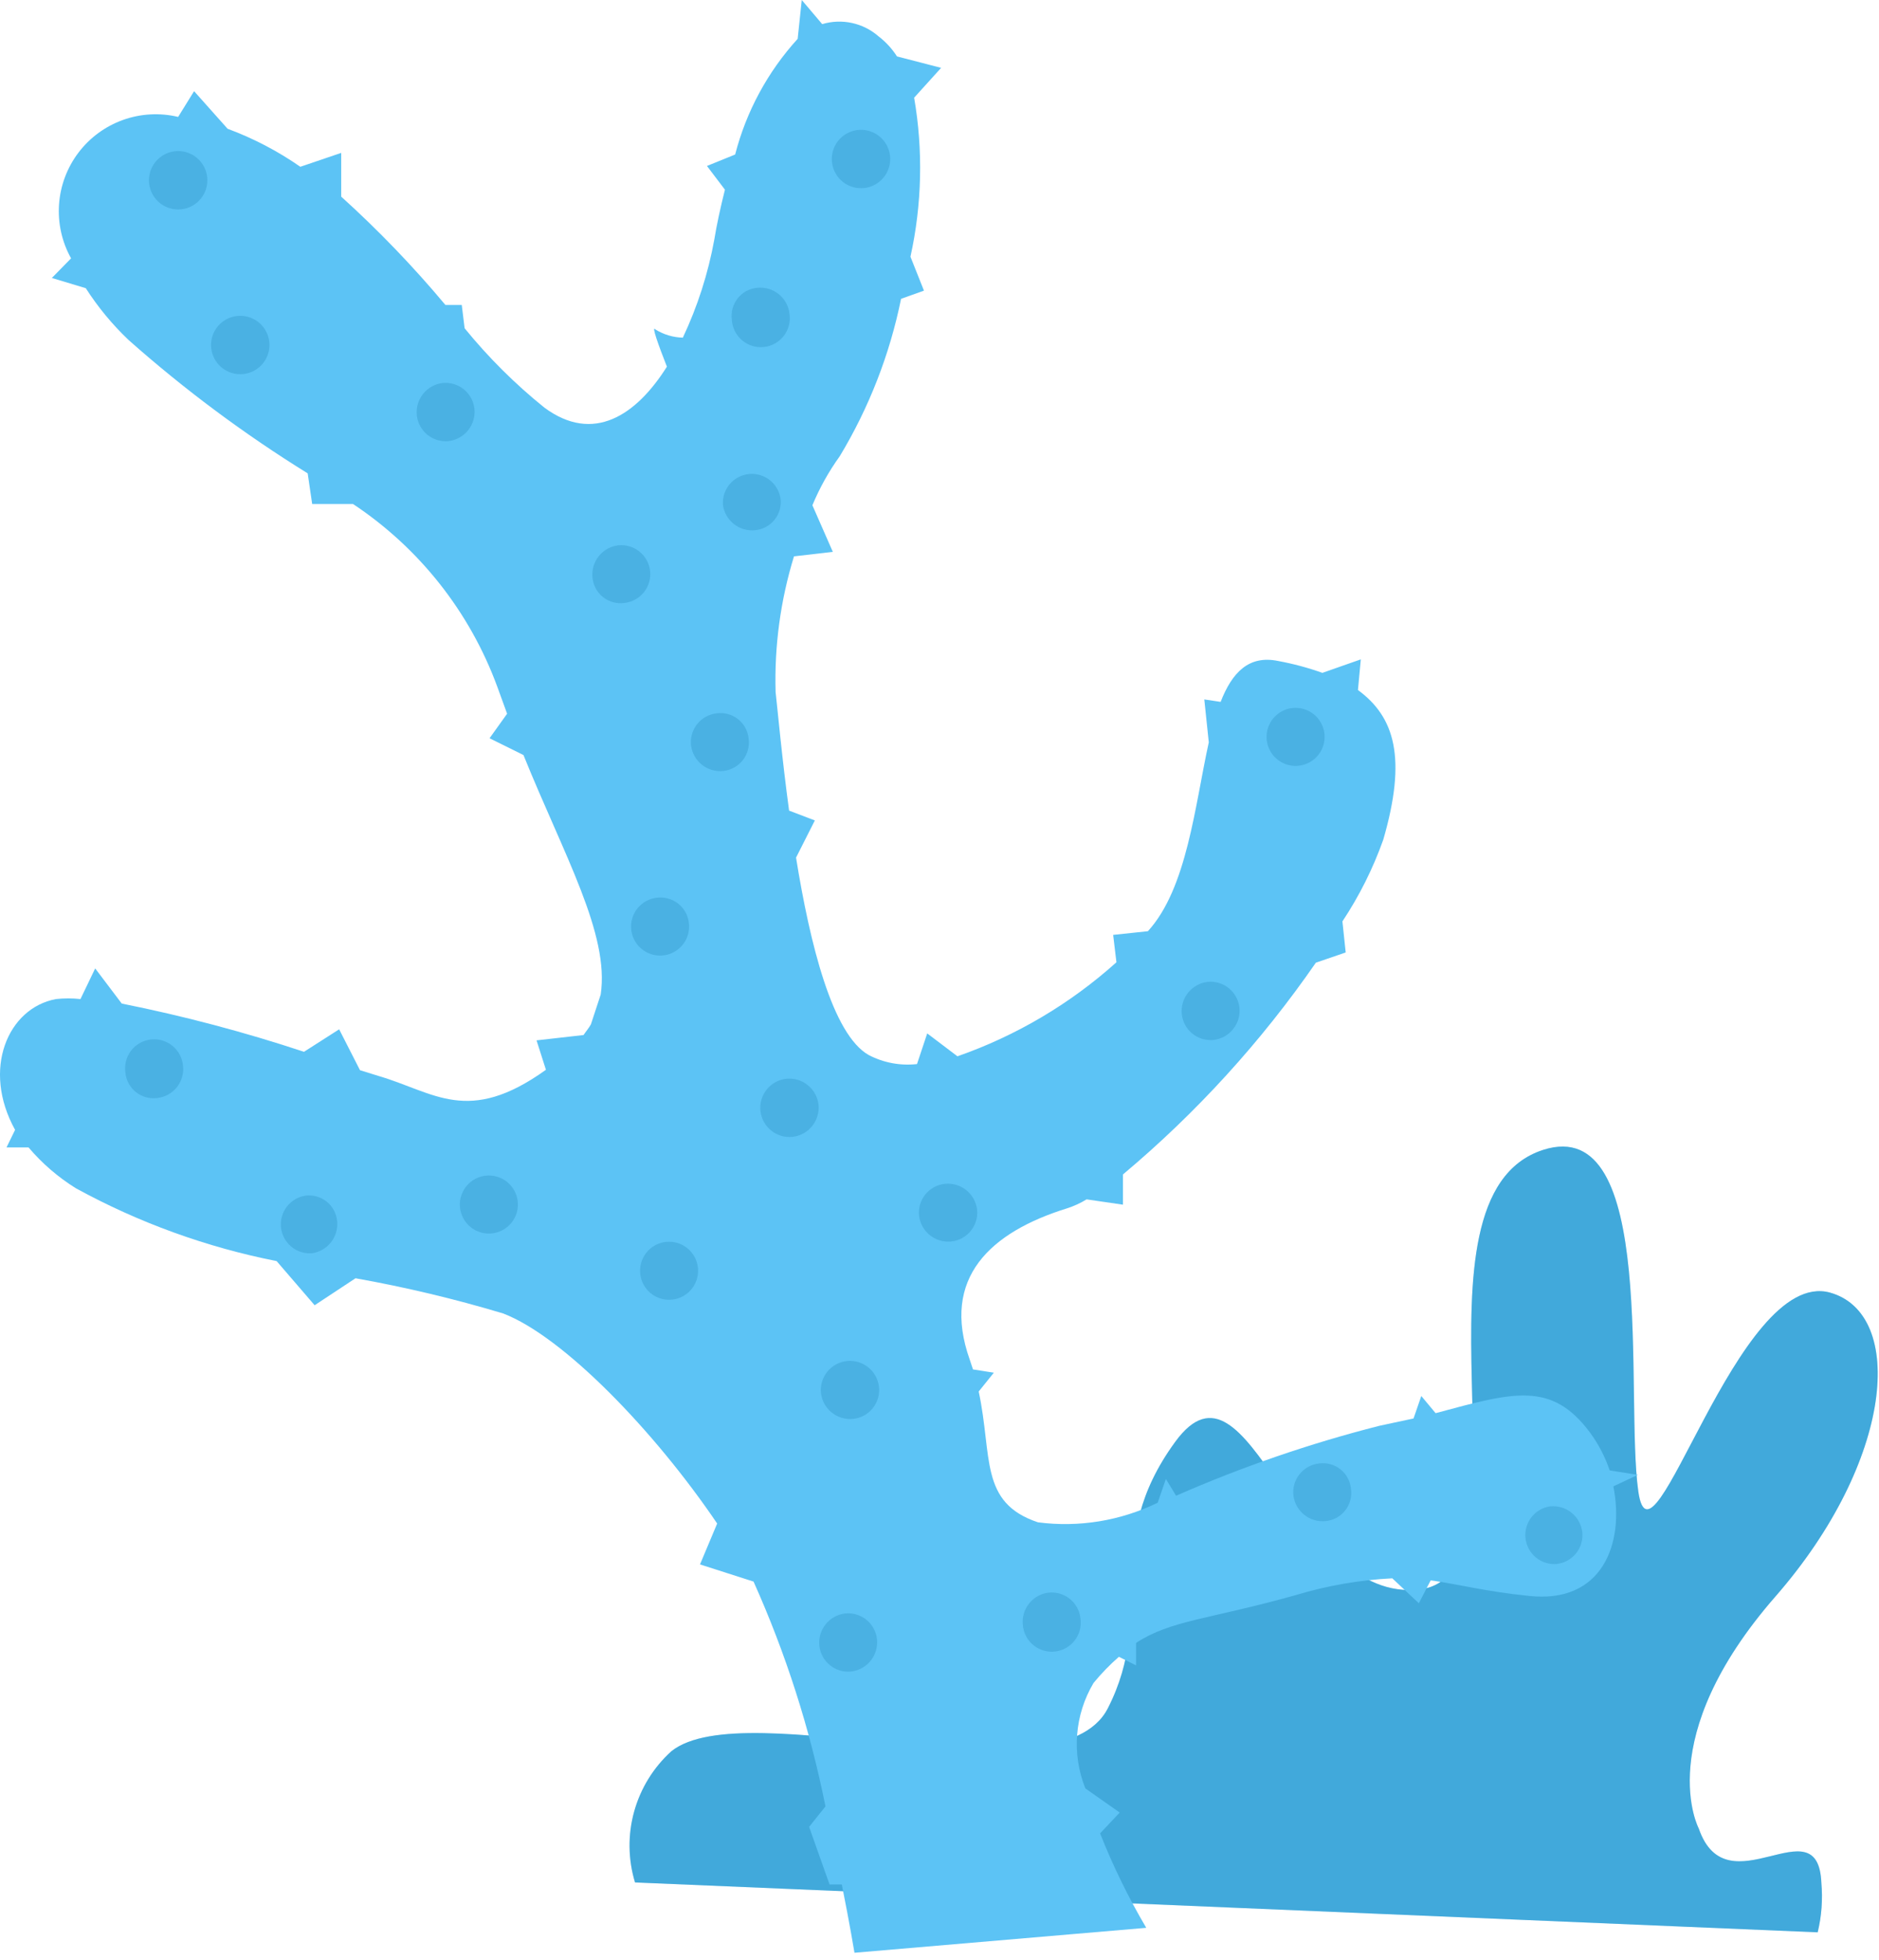 
<svg width="187" height="195" viewBox="0 0 187 195" fill="none" xmlns="http://www.w3.org/2000/svg">
<g clip-path="url(#clip0_252_10785)">
<path d="M63.198 187.288C62.501 184.993 62.471 182.547 63.112 180.235C63.753 177.923 65.038 175.842 66.817 174.233C74.219 168.336 105.332 179.601 110.253 169.962C115.175 160.324 109.481 153.694 116.964 143.445C124.448 133.196 128.596 159.713 141.366 158.127C153.202 156.582 139.089 119.084 153.568 114.406C165.037 110.705 161.702 138.809 163.044 148.366C164.386 157.924 172.886 126.079 182.118 128.6C189.683 130.715 188.463 145.357 176.709 158.819C164.305 173.013 169.063 181.92 169.063 181.92C171.869 190.054 180.939 179.398 181.264 187.329C181.411 188.978 181.287 190.64 180.898 192.25L63.198 187.288Z" fill="#5CC3F5"/>
<path opacity="0.3" d="M63.198 187.288C62.501 184.993 62.471 182.547 63.112 180.235C63.753 177.923 65.038 175.842 66.817 174.233C74.219 168.336 105.332 179.601 110.253 169.962C115.175 160.324 109.481 153.694 116.964 143.445C124.448 133.196 128.596 159.713 141.366 158.127C153.202 156.582 139.089 119.084 153.568 114.406C165.037 110.705 161.702 138.809 163.044 148.366C164.386 157.924 172.886 126.079 182.118 128.6C189.683 130.715 188.463 145.357 176.709 158.819C164.305 173.013 169.063 181.92 169.063 181.92C171.869 190.054 180.939 179.398 181.264 187.329C181.411 188.978 181.287 190.64 180.898 192.25L63.198 187.288Z" fill="#036C9F"/>
<path d="M163.004 146.739L160.198 146.292C159.75 144.969 159.106 143.722 158.286 142.591C154.423 137.345 150.6 138.524 142.872 140.598L141.449 138.89L140.676 141.127L137.26 141.859C130.342 143.619 123.582 145.945 117.046 148.814L116.029 147.146L115.216 149.505C111.521 151.309 107.377 151.988 103.3 151.457C97.443 149.505 98.785 144.909 97.402 138.443L98.907 136.572L96.833 136.246L96.508 135.27C93.62 127.136 98.582 122.581 106.187 120.222C106.871 120.003 107.527 119.703 108.139 119.327L111.759 119.856V116.847C119.072 110.715 125.528 103.629 130.956 95.779L133.925 94.762L133.599 91.671C135.281 89.136 136.647 86.404 137.666 83.537C140.025 75.403 138.805 71.336 135.145 68.652L135.429 65.602L131.606 66.944C130.176 66.434 128.707 66.04 127.214 65.764C124.286 65.154 122.618 66.903 121.479 69.831L119.853 69.587L120.3 73.858C118.917 80.121 118.144 88.377 114.24 92.648L110.783 93.014L111.108 95.739C106.506 99.873 101.128 103.053 95.287 105.093L92.278 102.815L91.261 105.866C89.608 106.05 87.938 105.739 86.462 104.971C82.842 102.937 80.606 93.908 79.223 85.327L81.094 81.626L78.531 80.65C77.799 75.24 77.392 70.604 77.189 68.855C77.057 64.285 77.675 59.723 79.019 55.353L82.883 54.905L80.85 50.269C81.568 48.543 82.482 46.906 83.574 45.388C86.488 40.556 88.551 35.26 89.675 29.73L91.953 28.917L90.61 25.541C91.757 20.341 91.881 14.968 90.976 9.72L93.661 6.751L89.268 5.613C88.779 4.847 88.159 4.172 87.438 3.62C86.682 2.958 85.771 2.499 84.789 2.286C83.808 2.072 82.788 2.112 81.826 2.4L79.792 0L79.385 3.864C76.404 7.136 74.268 11.087 73.163 15.373L70.356 16.512L72.146 18.871C71.698 20.661 71.333 22.328 71.089 23.833C70.474 27.209 69.421 30.491 67.957 33.594C66.992 33.571 66.052 33.29 65.232 32.781C64.785 32.292 65.557 34.407 66.371 36.481C63.321 41.321 59.05 44.168 54.17 40.549C51.257 38.203 48.599 35.559 46.239 32.658L45.954 30.34H44.327C41.125 26.511 37.66 22.91 33.956 19.562V15.211L29.889 16.593C27.646 15.031 25.213 13.761 22.65 12.811L19.315 9.07L17.729 11.632C15.908 11.197 14 11.302 12.238 11.934C10.476 12.565 8.936 13.696 7.806 15.188C6.676 16.681 6.005 18.47 5.875 20.337C5.745 22.204 6.161 24.069 7.073 25.704L5.161 27.656L8.537 28.673C9.747 30.56 11.181 32.295 12.808 33.838C18.357 38.757 24.317 43.193 30.621 47.096L31.069 50.147H35.136C41.733 54.525 46.763 60.894 49.492 68.326L50.468 71.011L48.72 73.451L52.095 75.119C56.162 85.164 60.677 92.932 59.782 98.951L58.806 101.92C58.603 102.286 58.318 102.612 58.074 102.978L53.397 103.507L54.332 106.435C46.564 112.007 43.229 108.672 37.657 107.045L35.827 106.476L33.753 102.408L30.255 104.645C24.312 102.677 18.255 101.074 12.116 99.846L9.473 96.349L8.008 99.399C7.197 99.311 6.379 99.311 5.568 99.399C0.769 100.294 -1.834 106.394 1.501 112.413L0.647 114.162H2.843C4.195 115.755 5.787 117.127 7.561 118.229C13.809 121.648 20.543 124.089 27.53 125.469L31.313 129.861L35.38 127.177C40.337 128.059 45.239 129.227 50.062 130.675C56.04 132.952 65.151 142.388 71.373 151.579L69.665 155.646L74.993 157.354C78.208 164.52 80.609 172.023 82.151 179.723L80.524 181.757L82.558 187.491H83.778C84.591 191.558 85.038 194.283 85.038 194.283L114.077 191.802C112.303 188.796 110.766 185.654 109.482 182.408L111.434 180.333L108.017 177.934C107.337 176.24 107.057 174.412 107.198 172.592C107.339 170.773 107.898 169.01 108.831 167.441C109.599 166.506 110.442 165.635 111.352 164.838L113.061 165.692V163.455C116.558 161.178 120.259 161.137 128.963 158.697C132.083 157.755 135.306 157.195 138.561 157.029L141.205 159.51L142.384 157.232C145.068 157.599 147.753 158.331 152.145 158.778C159.425 159.591 161.703 153.613 160.564 147.878L163.004 146.739Z" fill="#5CC3F5"/>
<path opacity="0.2" d="M51.524 119.531C51.586 120.099 51.477 120.673 51.212 121.179C50.947 121.685 50.538 122.102 50.036 122.375C49.534 122.649 48.963 122.768 48.394 122.716C47.825 122.665 47.283 122.446 46.839 122.087C46.394 121.728 46.066 121.245 45.896 120.699C45.726 120.154 45.722 119.57 45.884 119.022C46.046 118.474 46.367 117.986 46.806 117.621C47.246 117.255 47.783 117.028 48.352 116.969C49.112 116.889 49.873 117.114 50.468 117.594C51.062 118.074 51.442 118.771 51.524 119.531Z" fill="#036C9F"/>
<path opacity="0.2" d="M18.216 106.069C18.296 106.829 18.071 107.59 17.59 108.185C17.11 108.78 16.414 109.159 15.654 109.241C15.279 109.292 14.897 109.267 14.532 109.167C14.167 109.066 13.826 108.893 13.53 108.658C13.233 108.422 12.988 108.129 12.807 107.796C12.627 107.463 12.516 107.097 12.482 106.72C12.424 106.336 12.444 105.945 12.541 105.569C12.637 105.193 12.809 104.84 13.045 104.532C13.281 104.224 13.577 103.967 13.915 103.776C14.253 103.585 14.626 103.464 15.011 103.42C15.397 103.377 15.787 103.411 16.159 103.521C16.531 103.632 16.877 103.816 17.177 104.064C17.476 104.311 17.722 104.616 17.9 104.961C18.079 105.305 18.186 105.682 18.216 106.069Z" fill="#036C9F"/>
<path opacity="0.2" d="M33.55 121.483C33.63 122.248 33.407 123.013 32.927 123.614C32.448 124.216 31.751 124.604 30.988 124.696C30.25 124.735 29.525 124.489 28.963 124.009C28.401 123.53 28.044 122.853 27.965 122.118C27.887 121.383 28.094 120.646 28.543 120.059C28.991 119.472 29.648 119.079 30.378 118.961C30.753 118.91 31.134 118.936 31.5 119.036C31.865 119.136 32.206 119.31 32.502 119.545C32.798 119.781 33.044 120.074 33.224 120.407C33.404 120.74 33.515 121.106 33.55 121.483Z" fill="#036C9F"/>
<path opacity="0.2" d="M74.504 73.492C74.555 73.869 74.53 74.253 74.43 74.62C74.33 74.988 74.158 75.332 73.923 75.631C73.688 75.931 73.395 76.18 73.061 76.365C72.728 76.549 72.361 76.665 71.983 76.705C71.218 76.785 70.452 76.561 69.851 76.082C69.25 75.603 68.862 74.906 68.77 74.143C68.69 73.382 68.915 72.621 69.395 72.027C69.875 71.432 70.572 71.052 71.332 70.97C71.707 70.919 72.089 70.945 72.454 71.045C72.819 71.145 73.16 71.319 73.456 71.554C73.752 71.79 73.998 72.083 74.178 72.416C74.358 72.749 74.469 73.115 74.504 73.492Z" fill="#036C9F"/>
<path opacity="0.2" d="M97.24 120.344C97.32 121.105 97.095 121.865 96.615 122.46C96.135 123.055 95.438 123.435 94.678 123.517C93.913 123.597 93.148 123.373 92.546 122.894C91.945 122.414 91.557 121.718 91.465 120.954C91.385 120.194 91.61 119.433 92.091 118.839C92.571 118.244 93.267 117.864 94.027 117.782C94.792 117.702 95.558 117.926 96.159 118.405C96.76 118.884 97.148 119.581 97.24 120.344Z" fill="#036C9F"/>
<path opacity="0.2" d="M131.809 73.004C131.871 73.572 131.762 74.145 131.497 74.652C131.232 75.158 130.823 75.575 130.321 75.848C129.82 76.122 129.248 76.241 128.679 76.189C128.11 76.138 127.569 75.919 127.124 75.56C126.679 75.201 126.351 74.718 126.181 74.172C126.011 73.626 126.007 73.043 126.169 72.495C126.331 71.947 126.652 71.459 127.092 71.094C127.531 70.728 128.069 70.501 128.637 70.442C129.397 70.362 130.158 70.587 130.753 71.067C131.347 71.547 131.727 72.244 131.809 73.004Z" fill="#036C9F"/>
<path opacity="0.2" d="M123.348 100.253C123.428 101.018 123.205 101.783 122.725 102.384C122.246 102.985 121.549 103.374 120.786 103.466C120.026 103.546 119.265 103.321 118.67 102.84C118.075 102.36 117.696 101.664 117.614 100.904C117.533 100.139 117.757 99.373 118.236 98.772C118.716 98.171 119.412 97.782 120.176 97.691C120.936 97.611 121.697 97.836 122.292 98.316C122.886 98.796 123.266 99.493 123.348 100.253Z" fill="#036C9F"/>
<path opacity="0.2" d="M88.575 15.496C88.661 16.261 88.44 17.03 87.959 17.633C87.479 18.235 86.779 18.622 86.013 18.709C85.247 18.795 84.478 18.573 83.876 18.093C83.273 17.612 82.886 16.912 82.8 16.146C82.713 15.38 82.935 14.612 83.415 14.009C83.896 13.407 84.596 13.02 85.362 12.933C86.128 12.847 86.897 13.069 87.499 13.549C88.102 14.03 88.489 14.73 88.575 15.496Z" fill="#036C9F"/>
<path opacity="0.2" d="M78.569 31.194C78.631 31.582 78.614 31.978 78.518 32.358C78.422 32.738 78.25 33.095 78.012 33.407C77.774 33.718 77.475 33.978 77.133 34.171C76.791 34.363 76.413 34.483 76.023 34.525C75.633 34.566 75.239 34.528 74.864 34.412C74.489 34.296 74.142 34.105 73.844 33.85C73.546 33.596 73.302 33.283 73.128 32.931C72.955 32.58 72.855 32.196 72.834 31.805C72.783 31.429 72.809 31.048 72.909 30.683C73.009 30.318 73.183 29.977 73.418 29.68C73.654 29.384 73.947 29.138 74.28 28.958C74.613 28.778 74.979 28.667 75.356 28.632C76.12 28.552 76.886 28.776 77.487 29.255C78.088 29.734 78.477 30.431 78.569 31.194Z" fill="#036C9F"/>
<path opacity="0.2" d="M77.676 49.577C77.727 49.953 77.701 50.334 77.601 50.699C77.501 51.064 77.328 51.405 77.092 51.702C76.856 51.998 76.563 52.244 76.23 52.424C75.897 52.604 75.531 52.715 75.154 52.75C74.39 52.83 73.624 52.606 73.023 52.127C72.422 51.647 72.033 50.951 71.942 50.187C71.903 49.449 72.149 48.724 72.628 48.162C73.108 47.6 73.785 47.243 74.52 47.165C75.254 47.087 75.991 47.293 76.579 47.742C77.166 48.191 77.558 48.848 77.676 49.577Z" fill="#036C9F"/>
<path opacity="0.2" d="M64.7 56.817C64.78 57.577 64.555 58.338 64.074 58.932C63.594 59.527 62.898 59.907 62.138 59.989C61.762 60.04 61.381 60.015 61.016 59.914C60.651 59.814 60.31 59.641 60.013 59.405C59.717 59.17 59.471 58.877 59.291 58.544C59.111 58.211 59 57.844 58.965 57.468C58.885 56.703 59.109 55.937 59.588 55.336C60.067 54.735 60.764 54.346 61.528 54.255C62.288 54.175 63.048 54.4 63.643 54.88C64.238 55.36 64.618 56.057 64.7 56.817Z" fill="#036C9F"/>
<path opacity="0.2" d="M47.215 40.671C47.296 41.435 47.072 42.201 46.593 42.802C46.113 43.403 45.416 43.792 44.653 43.884C43.893 43.963 43.132 43.738 42.537 43.258C41.943 42.778 41.563 42.081 41.481 41.321C41.401 40.557 41.624 39.791 42.104 39.19C42.583 38.589 43.28 38.2 44.043 38.108C44.803 38.029 45.564 38.253 46.159 38.734C46.754 39.214 47.133 39.911 47.215 40.671Z" fill="#036C9F"/>
<path opacity="0.2" d="M26.797 34C26.84 34.38 26.808 34.764 26.702 35.13C26.596 35.497 26.419 35.839 26.182 36.138C25.944 36.436 25.649 36.684 25.315 36.869C24.981 37.054 24.614 37.171 24.235 37.213C23.856 37.256 23.472 37.224 23.105 37.118C22.739 37.012 22.396 36.836 22.098 36.598C21.8 36.36 21.551 36.065 21.366 35.731C21.182 35.397 21.065 35.03 21.022 34.651C20.936 33.885 21.157 33.117 21.638 32.514C22.118 31.911 22.819 31.524 23.584 31.438C24.35 31.352 25.119 31.573 25.721 32.054C26.324 32.534 26.711 33.234 26.797 34Z" fill="#036C9F"/>
<path opacity="0.2" d="M20.618 17.61C20.704 18.376 20.483 19.145 20.002 19.747C19.521 20.35 18.821 20.737 18.055 20.823C17.29 20.91 16.521 20.688 15.918 20.208C15.316 19.727 14.929 19.027 14.842 18.261C14.756 17.495 14.978 16.727 15.458 16.124C15.939 15.521 16.639 15.134 17.405 15.048C18.171 14.962 18.939 15.183 19.542 15.664C20.145 16.144 20.532 16.845 20.618 17.61Z" fill="#036C9F"/>
<path opacity="0.2" d="M87.479 137.995C87.559 138.755 87.334 139.516 86.853 140.111C86.373 140.706 85.677 141.086 84.917 141.167C84.152 141.248 83.386 141.024 82.785 140.545C82.184 140.065 81.796 139.369 81.704 138.605C81.623 137.839 81.849 137.073 82.334 136.474C82.818 135.875 83.52 135.493 84.286 135.413C85.052 135.332 85.819 135.558 86.417 136.043C87.016 136.527 87.398 137.229 87.479 137.995Z" fill="#036C9F"/>
<path opacity="0.2" d="M87.278 163.089C87.358 163.854 87.135 164.619 86.655 165.22C86.176 165.822 85.479 166.21 84.716 166.302C83.955 166.382 83.195 166.157 82.6 165.676C82.005 165.196 81.625 164.5 81.543 163.74C81.463 162.975 81.687 162.209 82.166 161.608C82.646 161.007 83.342 160.619 84.106 160.527C84.866 160.447 85.627 160.672 86.221 161.152C86.816 161.632 87.196 162.329 87.278 163.089Z" fill="#036C9F"/>
<path opacity="0.2" d="M107.528 161.015C107.586 161.399 107.566 161.79 107.469 162.166C107.372 162.542 107.2 162.894 106.964 163.202C106.728 163.51 106.432 163.767 106.094 163.958C105.757 164.15 105.384 164.271 104.998 164.314C104.613 164.358 104.222 164.324 103.85 164.213C103.478 164.103 103.132 163.918 102.833 163.671C102.534 163.424 102.287 163.119 102.109 162.774C101.93 162.429 101.823 162.053 101.793 161.666C101.713 160.901 101.937 160.135 102.416 159.534C102.896 158.933 103.592 158.544 104.356 158.453C105.116 158.373 105.877 158.598 106.471 159.078C107.066 159.558 107.446 160.255 107.528 161.015Z" fill="#036C9F"/>
<path opacity="0.2" d="M134.453 148.163C134.504 148.538 134.479 148.92 134.378 149.285C134.278 149.65 134.105 149.991 133.869 150.287C133.634 150.583 133.341 150.829 133.008 151.009C132.675 151.189 132.309 151.3 131.932 151.335C131.167 151.415 130.401 151.192 129.8 150.712C129.199 150.233 128.81 149.536 128.719 148.773C128.639 148.013 128.864 147.252 129.344 146.657C129.824 146.062 130.521 145.682 131.281 145.601C131.659 145.55 132.044 145.576 132.411 145.679C132.779 145.782 133.122 145.959 133.419 146.199C133.716 146.438 133.96 146.736 134.138 147.074C134.316 147.412 134.423 147.782 134.453 148.163Z" fill="#036C9F"/>
<path opacity="0.2" d="M157.471 152.433C157.551 153.193 157.326 153.954 156.846 154.549C156.365 155.144 155.669 155.524 154.909 155.606C154.163 155.663 153.425 155.428 152.849 154.952C152.273 154.476 151.903 153.795 151.819 153.052C151.735 152.309 151.942 151.563 152.397 150.969C152.852 150.376 153.519 149.982 154.258 149.871C155.023 149.791 155.788 150.014 156.389 150.494C156.991 150.973 157.379 151.67 157.471 152.433Z" fill="#036C9F"/>
<path opacity="0.2" d="M68.563 91.875C68.624 92.443 68.516 93.017 68.251 93.523C67.986 94.029 67.577 94.446 67.075 94.719C66.573 94.993 66.002 95.112 65.433 95.06C64.864 95.009 64.323 94.79 63.878 94.431C63.433 94.072 63.105 93.589 62.935 93.043C62.765 92.498 62.761 91.914 62.923 91.366C63.085 90.818 63.406 90.33 63.845 89.965C64.285 89.599 64.823 89.372 65.391 89.313C65.768 89.267 66.151 89.298 66.516 89.404C66.881 89.509 67.222 89.686 67.517 89.925C67.813 90.163 68.058 90.459 68.238 90.794C68.417 91.129 68.528 91.496 68.563 91.875Z" fill="#036C9F"/>
<path opacity="0.2" d="M81.458 109.892C81.538 110.656 81.314 111.422 80.835 112.023C80.355 112.624 79.659 113.013 78.895 113.105C78.129 113.191 77.361 112.97 76.758 112.489C76.156 112.008 75.769 111.308 75.682 110.542C75.596 109.777 75.818 109.008 76.298 108.405C76.779 107.803 77.479 107.416 78.245 107.329C79.009 107.249 79.775 107.473 80.376 107.952C80.977 108.432 81.366 109.128 81.458 109.892Z" fill="#036C9F"/>
<path opacity="0.2" d="M69.458 126.12C69.519 126.688 69.41 127.261 69.145 127.768C68.881 128.274 68.471 128.69 67.97 128.964C67.468 129.238 66.896 129.356 66.327 129.305C65.758 129.254 65.217 129.035 64.772 128.675C64.328 128.316 64 127.833 63.83 127.288C63.66 126.742 63.656 126.158 63.818 125.61C63.98 125.062 64.301 124.575 64.74 124.209C65.179 123.844 65.717 123.617 66.285 123.557C67.046 123.478 67.807 123.702 68.401 124.183C68.996 124.663 69.376 125.36 69.458 126.12Z" fill="#036C9F"/>
</g>
<defs>
<clipPath id="clip0_252_10785">
<rect width="186.873" height="194.283" fill="white"/>
</clipPath>
</defs>
</svg>
